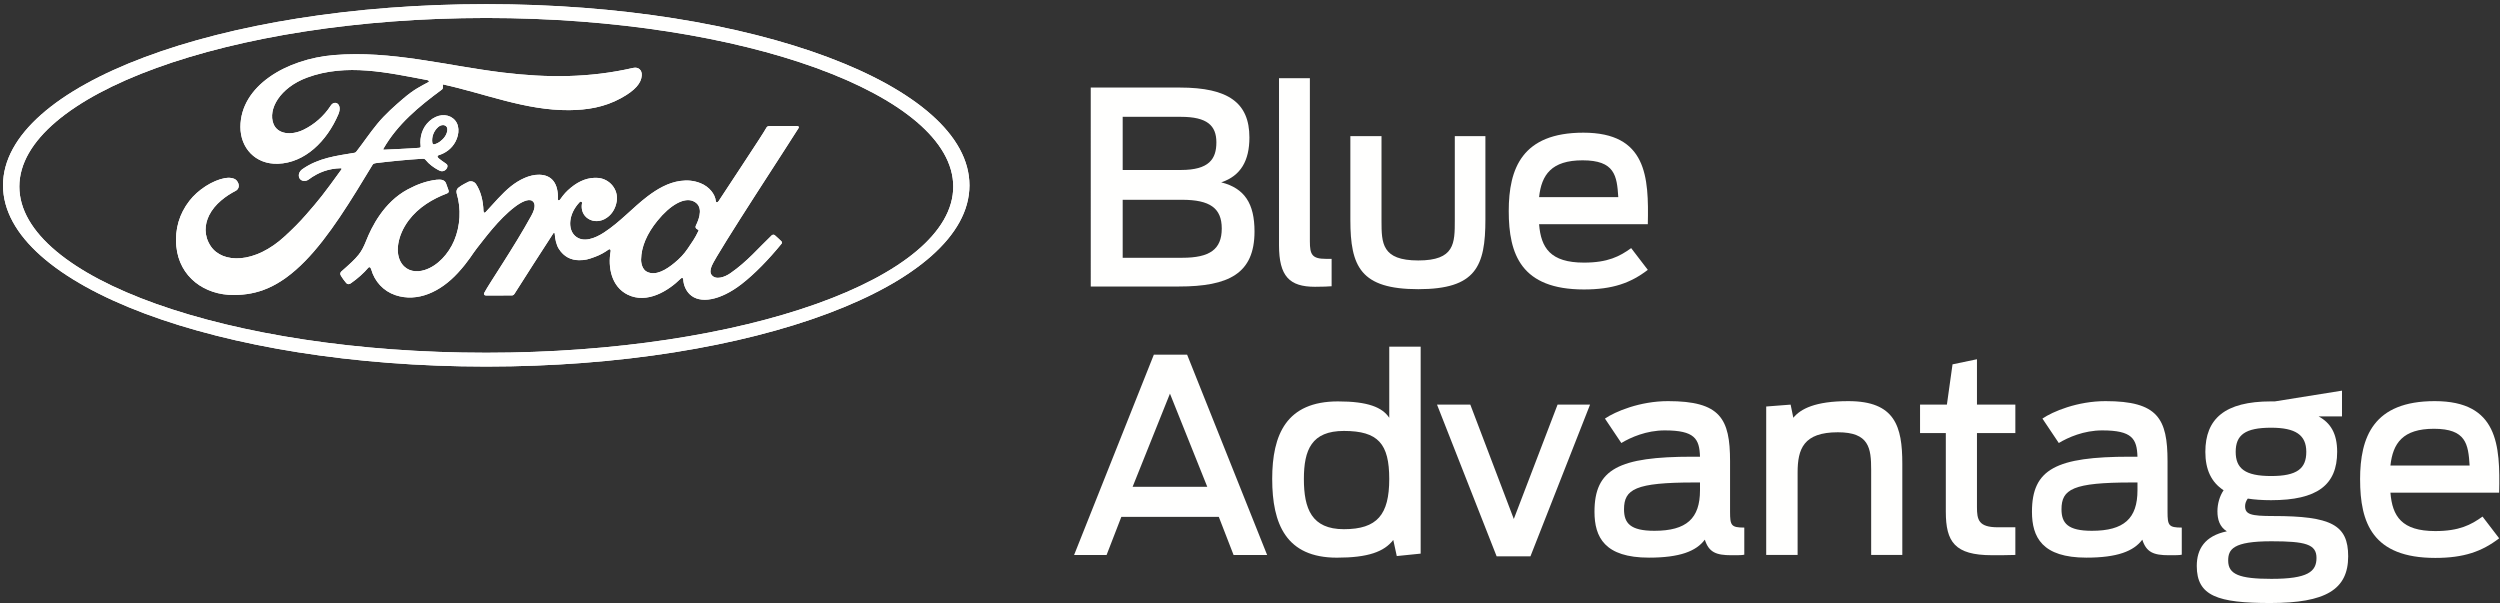 <svg height="48" viewBox="0 0 199 48" width="199" xmlns="http://www.w3.org/2000/svg"><rect x="0" y="0" width="199" height="48" fill="#333333" stroke="none"/><g fill="#fffffe" fill-rule="evenodd" transform="translate(0 .187)"><path d="m55.374 17.924c.013.072.107.142.2.175.032.012.05.036.014.111-.264.565-.506.89-.836 1.381-.304.453-.646.807-1.061 1.147-.625.517-1.493 1.08-2.21.702-.319-.166-.456-.611-.451-.973.017-1.016.467-2.058 1.301-3.083 1.017-1.252 2.141-1.901 2.879-1.546.763.364.52 1.248.178 1.942-.025.054-.028.099-.014.143zm8.192-7.912c.054-.097-.003-.167-.126-.167-.638 0-1.474.002-2.139.002-.158 0-.24.019-.315.166-.245.47-3.233 4.948-3.79 5.818-.094.132-.208.114-.222-.037-.056-.516-.502-1.11-1.205-1.394-.535-.217-1.059-.257-1.603-.185-.983.132-1.859.651-2.629 1.235-1.161.882-2.161 2.026-3.454 2.87-.706.46-1.672.861-2.318.262-.586-.543-.519-1.747.376-2.679.095-.097.208-.016.19.072-.084.422.019.84.339 1.134.391.35.949.39 1.427.156.564-.28.896-.82.993-1.433.15-.951-.582-1.79-1.498-1.857-.744-.052-1.458.206-2.153.78-.348.289-.547.503-.848.932-.073.105-.186.116-.182-.04.035-1.218-.469-1.902-1.476-1.925-.781-.018-1.616.405-2.266.924-.713.573-1.337 1.332-2.005 2.045-.083.088-.156.084-.179-.087-.02-.806-.223-1.588-.596-2.142-.132-.193-.41-.289-.643-.158-.108.059-.483.231-.756.451-.135.112-.188.273-.129.48.361 1.205.281 2.575-.207 3.732-.449 1.06-1.322 2.016-2.347 2.339-.676.214-1.378.109-1.813-.489-.597-.827-.356-2.264.533-3.458.786-1.051 1.921-1.718 3.054-2.148.133-.051.161-.137.123-.25-.062-.186-.16-.44-.2-.556-.104-.276-.395-.321-.75-.283-.823.096-1.566.378-2.299.77-1.92 1.029-2.883 3.019-3.305 4.084-.203.512-.377.831-.602 1.114-.303.381-.683.727-1.378 1.337-.063.056-.11.173-.057.281.071.147.432.657.534.703.114.056.245-.022.297-.06.486-.33 1.068-.852 1.353-1.206.1-.121.202-.07.255.114.266.948.962 1.722 1.923 2.046 1.761.594 3.588-.266 4.966-1.762.876-.951 1.192-1.563 1.528-1.979.569-.705 1.692-2.283 3.029-3.296.49-.373 1.071-.658 1.363-.469.234.151.31.504-.067 1.188-1.363 2.49-3.369 5.414-3.737 6.124-.067.123-.009.22.12.22.713-.003 1.421-.002 2.068-.002.108-.005.156-.054.21-.13 1.047-1.638 2.031-3.197 3.087-4.808.059-.095.114-.021.116.02.022.374.114.885.335 1.221.399.621.965.888 1.592.892.499.006.751-.07 1.289-.271.438-.162.79-.376 1.059-.568.158-.109.185.074.181.102-.242 1.3.057 2.841 1.349 3.48 1.546.762 3.245-.309 4.223-1.277.096-.093.198-.083.208.118.021.369.188.808.494 1.114.819.822 2.472.496 4.131-.788 1.065-.822 2.18-1.983 3.187-3.214.037-.048.065-.124-.007-.201-.153-.16-.375-.344-.527-.485-.069-.059-.171-.042-.229.002-1.032.981-1.961 2.1-3.303 3.026-.452.316-1.174.571-1.499.132-.126-.17-.112-.406.013-.715.391-.976 6.588-10.411 6.91-10.968z"/><path d="m34.409 11.149c.026.141.081.167.144.155.316-.063.662-.323.866-.624.187-.273.274-.667.089-.824-.166-.142-.434-.102-.633.074-.397.35-.517.848-.466 1.219m-15.794 12.145c-2.311.017-4.346-1.412-4.58-3.884-.13-1.37.257-2.591 1.032-3.596.688-.896 1.852-1.641 2.837-1.823.321-.059.752-.021.93.191.279.325.199.682-.08.825-.752.384-1.656 1.04-2.104 1.938-.363.732-.436 1.615.118 2.455.928 1.401 3.515 1.439 5.92-.795.595-.547 1.128-1.072 1.67-1.694 1.059-1.211 1.411-1.653 2.819-3.606.017-.022.022-.052.014-.067-.011-.025-.031-.032-.072-.034-.94.026-1.759.306-2.556.902-.229.167-.559.143-.704-.076-.161-.249-.046-.573.22-.756 1.281-.891 2.681-1.053 4.11-1.294-.001 0 .099.005.181-.104.587-.753 1.03-1.432 1.655-2.194.63-.772 1.445-1.482 2.067-2.015.868-.747 1.425-.998 1.991-1.306.149-.078-.019-.171-.064-.171-3.16-.594-6.444-1.362-9.582-.2-2.173.811-3.125 2.534-2.667 3.686.326.817 1.4.95 2.406.458.836-.409 1.608-1.069 2.156-1.918.307-.471.953-.131.604.688-.918 2.158-2.673 3.87-4.81 3.942-1.818.059-2.992-1.279-2.988-2.929.007-3.255 3.632-5.399 7.44-5.72 4.587-.379 8.931.843 13.485 1.395 3.489.423 6.835.431 10.342-.374.415-.09.705.174.678.593-.034.606-.504 1.188-1.659 1.819-1.314.72-2.688.939-4.123.951-3.471.029-6.704-1.324-10.049-2.051.005.146.042.321-.08.413-1.853 1.367-3.528 2.755-4.65 4.704-.038.045-.017.088.048.083.974-.052 1.85-.077 2.76-.149.159-.013.165-.053.151-.169-.08-.672.116-1.438.707-1.965.605-.543 1.363-.604 1.865-.214.571.445.521 1.245.208 1.845-.318.609-.842.934-1.347 1.092 0 0-.105.023-.09.119.02.154.707.534.765.635.057.096.028.246-.077.361-.073.083-.186.161-.332.158-.118-.002-.19-.043-.34-.124-.309-.167-.693-.442-.95-.765-.088-.109-.132-.112-.35-.1-.984.057-2.519.205-3.558.335-.252.031-.289.078-.341.166-1.657 2.733-3.427 5.681-5.37 7.654-2.084 2.116-3.817 2.673-5.655 2.687"/><path d="m38.706 1.244c-20.498 0-37.166 6.144-37.166 13.421 0 7.278 16.668 13.226 37.166 13.226 20.498 0 37.172-5.948 37.172-13.226 0-7.277-16.675-13.421-37.172-13.421zm0 27.747c-21.244 0-38.466-6.458-38.466-14.424 0-7.967 17.222-14.424 38.466-14.424 21.242 0 38.463 6.457 38.463 14.424 0 7.966-17.221 14.424-38.463 14.424z"/><path d="m55.374 17.924c.013.072.107.142.2.175.032.012.05.036.014.111-.264.565-.506.89-.836 1.381-.304.453-.646.807-1.061 1.147-.625.517-1.493 1.08-2.21.702-.319-.166-.456-.611-.451-.973.017-1.016.467-2.058 1.301-3.083 1.017-1.252 2.141-1.901 2.879-1.546.763.364.52 1.248.178 1.942-.025.054-.028.099-.014.143zm8.192-7.912c.054-.097-.003-.167-.126-.167-.638 0-1.474.002-2.139.002-.158 0-.24.019-.315.166-.245.47-3.233 4.948-3.79 5.818-.094.132-.208.114-.222-.037-.056-.516-.502-1.11-1.205-1.394-.535-.217-1.059-.257-1.603-.185-.983.132-1.859.651-2.629 1.235-1.161.882-2.161 2.026-3.454 2.87-.706.46-1.672.861-2.318.262-.586-.543-.519-1.747.376-2.679.095-.097.208-.016.19.072-.084.422.019.84.339 1.134.391.35.949.39 1.427.156.564-.28.896-.82.993-1.433.15-.951-.582-1.79-1.498-1.857-.744-.052-1.458.206-2.153.78-.348.289-.547.503-.848.932-.073.105-.186.116-.182-.04.035-1.218-.469-1.902-1.476-1.925-.781-.018-1.616.405-2.266.924-.713.573-1.337 1.332-2.005 2.045-.083.088-.156.084-.179-.087-.02-.806-.223-1.588-.596-2.142-.132-.193-.41-.289-.643-.158-.108.059-.483.231-.756.451-.135.112-.188.273-.129.48.361 1.205.281 2.575-.207 3.732-.449 1.06-1.322 2.016-2.347 2.339-.676.214-1.378.109-1.813-.489-.597-.827-.356-2.264.533-3.458.786-1.051 1.921-1.718 3.054-2.148.133-.051.161-.137.123-.25-.062-.186-.16-.44-.2-.556-.104-.276-.395-.321-.75-.283-.823.096-1.566.378-2.299.77-1.92 1.029-2.883 3.019-3.305 4.084-.203.512-.377.831-.602 1.114-.303.381-.683.727-1.378 1.337-.063.056-.11.173-.057.281.071.147.432.657.534.703.114.056.245-.022.297-.06.486-.33 1.068-.852 1.353-1.206.1-.121.202-.07.255.114.266.948.962 1.722 1.923 2.046 1.761.594 3.588-.266 4.966-1.762.876-.951 1.192-1.563 1.528-1.979.569-.705 1.692-2.283 3.029-3.296.49-.373 1.071-.658 1.363-.469.234.151.31.504-.067 1.188-1.363 2.49-3.369 5.414-3.737 6.124-.067.123-.009.22.12.22.713-.003 1.421-.002 2.068-.002.108-.005.156-.054.21-.13 1.047-1.638 2.031-3.197 3.087-4.808.059-.095.114-.021.116.02.022.374.114.885.335 1.221.399.621.965.888 1.592.892.499.006.751-.07 1.289-.271.438-.162.79-.376 1.059-.568.158-.109.185.074.181.102-.242 1.3.057 2.841 1.349 3.48 1.546.762 3.245-.309 4.223-1.277.096-.093.198-.083.208.118.021.369.188.808.494 1.114.819.822 2.472.496 4.131-.788 1.065-.822 2.18-1.983 3.187-3.214.037-.048.065-.124-.007-.201-.153-.16-.375-.344-.527-.485-.069-.059-.171-.042-.229.002-1.032.981-1.961 2.1-3.303 3.026-.452.316-1.174.571-1.499.132-.126-.17-.112-.406.013-.715.391-.976 6.588-10.411 6.91-10.968z"/><path d="m34.409 11.149c.026.141.081.167.144.155.316-.063.662-.323.866-.624.187-.273.274-.667.089-.824-.166-.142-.434-.102-.633.074-.397.35-.517.848-.466 1.219m-15.794 12.145c-2.311.017-4.346-1.412-4.58-3.884-.13-1.37.257-2.591 1.032-3.596.688-.896 1.852-1.641 2.837-1.823.321-.059.752-.021.93.191.279.325.199.682-.08.825-.752.384-1.656 1.04-2.104 1.938-.363.732-.436 1.615.118 2.455.928 1.401 3.515 1.439 5.92-.795.595-.547 1.128-1.072 1.67-1.694 1.059-1.211 1.411-1.653 2.819-3.606.017-.022.022-.052.014-.067-.011-.025-.031-.032-.072-.034-.94.026-1.759.306-2.556.902-.229.167-.559.143-.704-.076-.161-.249-.046-.573.22-.756 1.281-.891 2.681-1.053 4.11-1.294-.001 0 .099.005.181-.104.587-.753 1.03-1.432 1.655-2.194.63-.772 1.445-1.482 2.067-2.015.868-.747 1.425-.998 1.991-1.306.149-.078-.019-.171-.064-.171-3.16-.594-6.444-1.362-9.582-.2-2.173.811-3.125 2.534-2.667 3.686.326.817 1.4.95 2.406.458.836-.409 1.608-1.069 2.156-1.918.307-.471.953-.131.604.688-.918 2.158-2.673 3.87-4.81 3.942-1.818.059-2.992-1.279-2.988-2.929.007-3.255 3.632-5.399 7.44-5.72 4.587-.379 8.931.843 13.485 1.395 3.489.423 6.835.431 10.342-.374.415-.09.705.174.678.593-.034.606-.504 1.188-1.659 1.819-1.314.72-2.688.939-4.123.951-3.471.029-6.704-1.324-10.049-2.051.005.146.042.321-.08.413-1.853 1.367-3.528 2.755-4.65 4.704-.038.045-.017.088.048.083.974-.052 1.85-.077 2.76-.149.159-.013.165-.053.151-.169-.08-.672.116-1.438.707-1.965.605-.543 1.363-.604 1.865-.214.571.445.521 1.245.208 1.845-.318.609-.842.934-1.347 1.092 0 0-.105.023-.09.119.02.154.707.534.765.635.057.096.028.246-.077.361-.073.083-.186.161-.332.158-.118-.002-.19-.043-.34-.124-.309-.167-.693-.442-.95-.765-.088-.109-.132-.112-.35-.1-.984.057-2.519.205-3.558.335-.252.031-.289.078-.341.166-1.657 2.733-3.427 5.681-5.37 7.654-2.084 2.116-3.817 2.673-5.655 2.687"/><path d="m38.706 1.244c-20.498 0-37.166 6.144-37.166 13.421 0 7.278 16.668 13.226 37.166 13.226 20.498 0 37.172-5.948 37.172-13.226 0-7.277-16.675-13.421-37.172-13.421zm0 27.747c-21.244 0-38.466-6.458-38.466-14.424 0-7.967 17.222-14.424 38.466-14.424 21.242 0 38.463 6.457 38.463 14.424 0 7.966-17.221 14.424-38.463 14.424z"/><path d="m94.11 20.332c2.18 0 3.142-.662 3.142-2.329 0-1.624-.941-2.287-3.163-2.287h-4.723v4.616zm-.107-6.988c2.244 0 2.821-.876 2.821-2.201 0-1.346-.748-2.03-2.821-2.03h-4.637v4.231zm-7.18-6.561h7.095c3.868 0 5.535 1.218 5.535 3.975 0 1.838-.684 3.056-2.244 3.569 1.859.47 2.65 1.688 2.65 3.911 0 3.355-2.051 4.381-6.026 4.381h-7.009z"/><path d="m101.809 19.328v-13.292h2.457v12.993c0 1.047.171 1.389 1.282 1.389h.449v2.18c-.214.021-.748.043-1.325.043-2.03 0-2.863-.833-2.863-3.312"/><path d="m107.489 17.319v-6.667h2.479v6.731c0 1.795.022 3.163 2.928 3.163 2.906 0 2.906-1.368 2.906-3.206v-6.689h2.436v6.625c0 3.74-.748 5.556-5.343 5.556-4.594 0-5.406-1.795-5.406-5.514"/><path d="m122.511 15.503h6.304c-.107-1.71-.278-2.928-2.842-2.928-2.479 0-3.269 1.154-3.462 2.928zm-2.415 1.111c0-3.398 1.068-6.24 5.941-6.24 5.043 0 5.214 3.505 5.129 7.287h-8.655c.15 1.88.898 3.056 3.569 3.056 1.902 0 2.842-.491 3.761-1.154l1.325 1.731c-1.368 1.047-2.8 1.56-5.086 1.56-5.001 0-5.984-2.8-5.984-6.24z"/><path d="m96.098 38.561-2.97-7.415-2.971 7.415zm-4.253-10.514h2.65l6.368 15.942h-2.671l-1.176-3.035h-7.757l-1.175 3.035h-2.586z"/><path d="m110.584 37.941c0-2.799-.876-3.825-3.611-3.825-2.565 0-3.184 1.496-3.184 3.825 0 2.372.62 3.996 3.184 3.996 2.65 0 3.611-1.154 3.611-3.996zm-9.317 0c0-3.547 1.133-6.176 5.236-6.176 2.393 0 3.526.47 4.082 1.304v-5.663h2.5v16.476l-1.902.193-.278-1.282c-.726.941-2.008 1.411-4.487 1.411-4.039 0-5.15-2.671-5.15-6.261z"/><path d="m114.387 32.021h2.65l3.462 9.103 3.483-9.103h2.586l-4.744 12.074h-2.693z"/><path d="m135.32 38.838v-.62h-.449c-4.701 0-5.599.534-5.599 2.137 0 1.111.513 1.71 2.415 1.71 2.564 0 3.633-.983 3.633-3.227zm-8.399 1.71c0-3.398 1.923-4.381 7.8-4.381h.599c-.043-1.432-.428-2.094-2.8-2.094-1.474 0-2.714.556-3.462 1.004l-1.304-1.945c.812-.556 2.778-1.389 5.022-1.389 4.167 0 4.937 1.389 4.937 4.787v4.018c0 1.09.085 1.261 1.133 1.261v2.158c-.171.043-.492.043-1.026.043-1.218 0-1.795-.235-2.116-1.24-.684.919-1.987 1.432-4.445 1.432-3.526 0-4.338-1.624-4.338-3.654z"/><path d="m140.59 32.171 1.944-.15.214 1.047c.577-.705 1.731-1.325 4.381-1.325 3.718 0 4.295 2.009 4.295 4.979v7.266h-2.479v-6.774c0-1.752-.171-2.992-2.65-2.992-2.735 0-3.205 1.325-3.205 3.205v6.561h-2.5z"/><path d="m152.836 32.021h2.137l.448-3.206 1.945-.406v3.611h3.056v2.265h-3.056v5.898c0 1.004.128 1.603 1.667 1.603h1.389v2.201c-.342.021-1.453.021-1.859.021-2.97 0-3.676-1.068-3.676-3.462v-6.261h-2.051z"/><path d="m170.143 38.838v-.62h-.449c-4.701 0-5.599.534-5.599 2.137 0 1.111.513 1.71 2.415 1.71 2.564 0 3.633-.983 3.633-3.227zm-8.399 1.71c0-3.398 1.923-4.381 7.8-4.381h.598c-.043-1.432-.428-2.094-2.8-2.094-1.474 0-2.714.556-3.462 1.004l-1.303-1.945c.812-.556 2.778-1.389 5.022-1.389 4.167 0 4.937 1.389 4.937 4.787v4.018c0 1.09.085 1.261 1.133 1.261v2.158c-.171.043-.492.043-1.026.043-1.218 0-1.795-.235-2.116-1.24-.684.919-1.987 1.432-4.445 1.432-3.526 0-4.338-1.624-4.338-3.654z"/><path d="m183.581 35.782c0-1.346-.855-1.923-2.799-1.923-2.073 0-2.821.577-2.821 1.923 0 1.325.748 1.923 2.821 1.923 2.073 0 2.799-.598 2.799-1.923zm.812 8.441c0-1.09-.876-1.325-3.59-1.325-3.056 0-3.44.641-3.44 1.539 0 1.09.876 1.453 3.44 1.453 2.906 0 3.59-.577 3.59-1.667zm-5.47-4.723c-.128.171-.214.385-.214.598 0 .663.449.791 2.244.791 4.616 0 5.962.705 5.962 3.206 0 2.65-1.795 3.718-6.197 3.718-4.189 0-5.855-.556-5.855-2.949 0-1.346.641-2.393 2.393-2.757-.577-.364-.748-.941-.748-1.603 0-.577.171-1.197.491-1.667-.983-.641-1.453-1.646-1.453-3.056 0-2.628 1.539-4.017 5.235-4.017h.299l5.343-.855v2.051h-1.859c.94.513 1.474 1.346 1.474 2.821 0 2.65-1.603 3.847-5.257 3.847-.705 0-1.325-.043-1.859-.128z"/><path d="m190.278 36.872h6.304c-.107-1.71-.278-2.928-2.842-2.928-2.479 0-3.27 1.154-3.462 2.928zm-2.415 1.111c0-3.398 1.068-6.24 5.941-6.24 5.043 0 5.214 3.505 5.129 7.287h-8.654c.149 1.88.898 3.056 3.569 3.056 1.902 0 2.842-.491 3.761-1.154l1.325 1.731c-1.368 1.047-2.799 1.56-5.086 1.56-5.001 0-5.983-2.8-5.983-6.24z"/></g></svg>